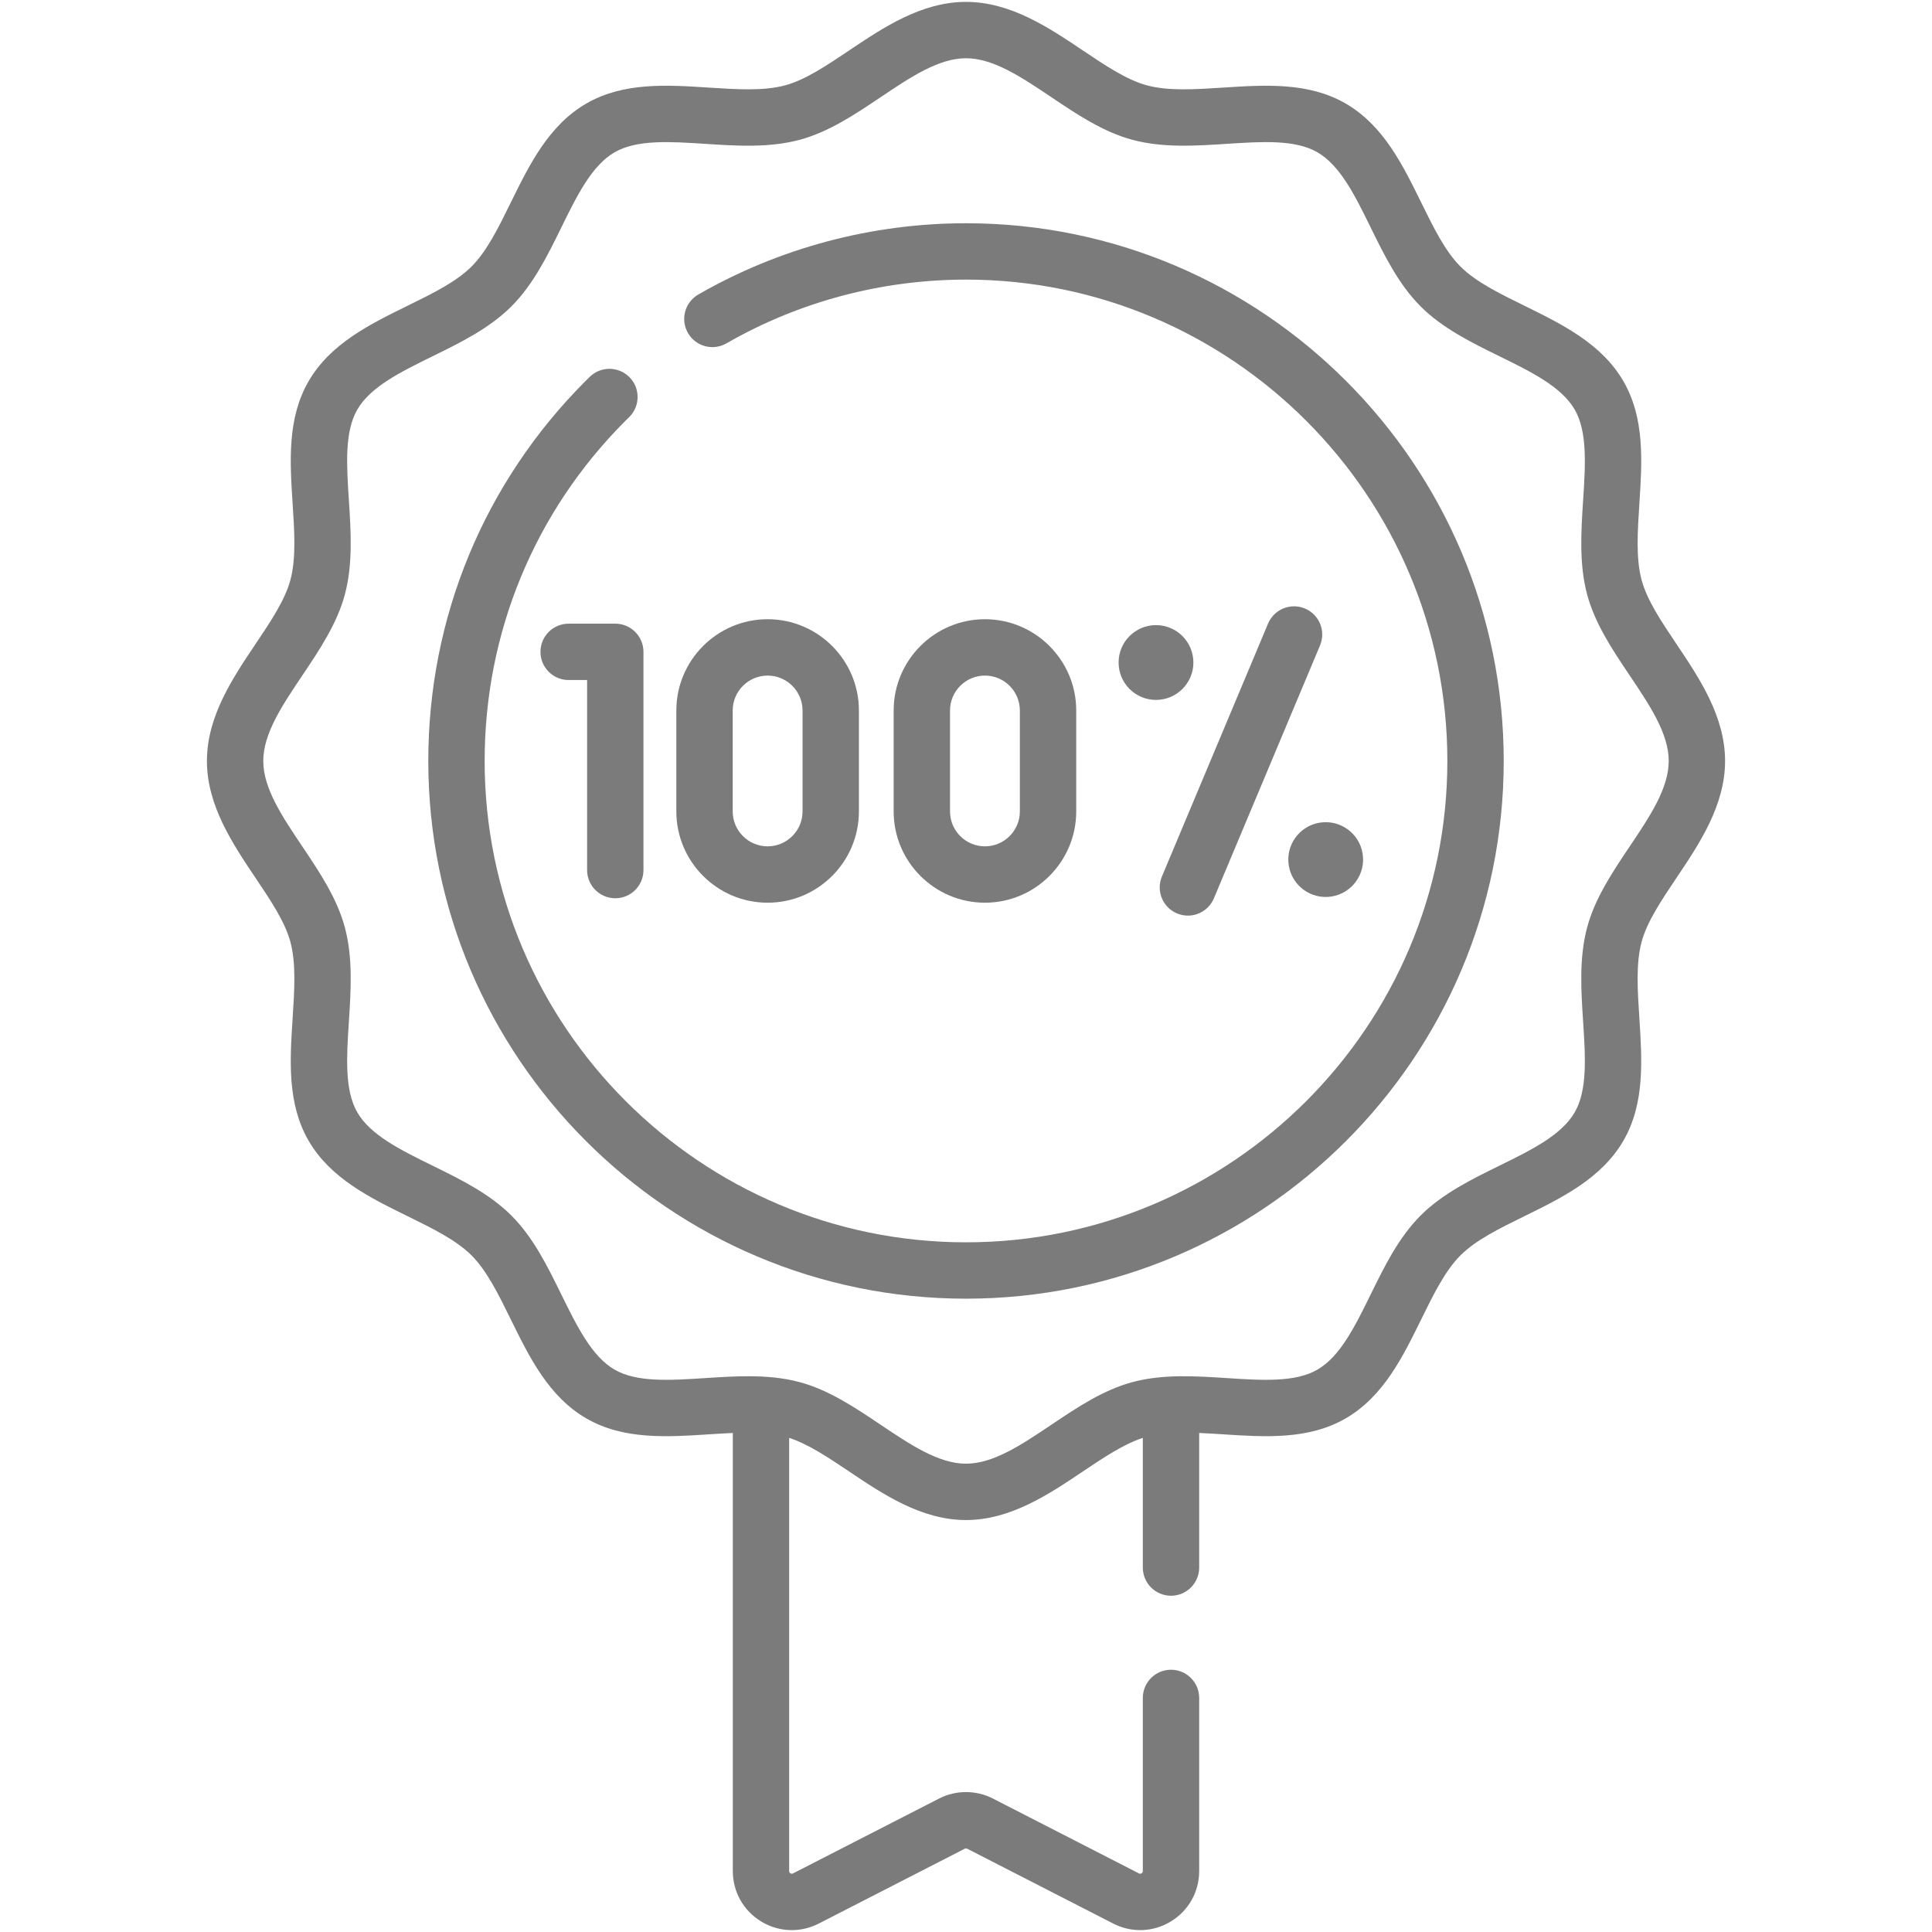 <svg xmlns="http://www.w3.org/2000/svg" fill="none" viewBox="0 0 513 513" height="513" width="513">
<g clip-path="url(#clip0_1169_2)">
<path fill="#7B7B7B" d="M445.171 171.041C441.132 165.027 437.317 159.346 435.886 153.989C434.357 148.271 434.814 141.222 435.298 133.76C436.022 122.618 436.769 111.096 431.075 101.255C425.292 91.261 414.852 86.134 404.755 81.175C398.122 77.917 391.857 74.84 387.787 70.77C383.717 66.7 380.64 60.435 377.382 53.801C372.424 43.705 367.297 33.264 357.302 27.482C347.461 21.788 335.94 22.535 324.797 23.258C317.334 23.743 310.285 24.199 304.567 22.671C299.209 21.239 293.529 17.424 287.515 13.386C278.523 7.346 268.329 0.5 256.5 0.5C244.672 0.5 234.478 7.346 225.484 13.385C219.47 17.424 213.789 21.239 208.431 22.671C202.714 24.199 195.665 23.743 188.201 23.258C177.059 22.535 165.538 21.788 155.697 27.482C145.703 33.265 140.576 43.705 135.617 53.801C132.359 60.434 129.282 66.7 125.213 70.77C121.143 74.84 114.878 77.917 108.244 81.174C98.147 86.132 87.707 91.26 81.925 101.254C76.231 111.096 76.978 122.617 77.701 133.759C78.185 141.221 78.642 148.27 77.114 153.989C75.682 159.347 71.867 165.028 67.828 171.042C61.789 180.036 54.943 190.229 54.943 202.058C54.943 213.887 61.789 224.08 67.828 233.074C71.867 239.088 75.682 244.769 77.114 250.127C78.642 255.846 78.185 262.895 77.701 270.357C76.979 281.499 76.231 293.02 81.925 302.861C87.708 312.855 98.148 317.982 108.244 322.941C114.877 326.199 121.143 329.276 125.213 333.346C129.283 337.416 132.36 343.681 135.617 350.315C140.575 360.412 145.703 370.852 155.697 376.634C165.539 382.328 177.06 381.58 188.202 380.858C190.373 380.717 192.502 380.585 194.581 380.497V496.814C194.581 502.318 197.385 507.317 202.081 510.187C204.601 511.727 207.417 512.502 210.244 512.502C212.684 512.502 215.133 511.924 217.402 510.76L256.176 490.884C256.378 490.779 256.621 490.78 256.821 490.884L295.596 510.76C300.492 513.27 306.221 513.057 310.918 510.186C315.613 507.316 318.417 502.317 318.417 496.813V450.846C318.417 446.713 315.067 443.363 310.934 443.363C306.801 443.363 303.451 446.713 303.451 450.846V496.813C303.451 496.931 303.451 497.209 303.113 497.416C302.774 497.624 302.527 497.496 302.421 497.442L263.646 477.565C259.171 475.272 253.826 475.272 249.348 477.565L210.572 497.442C210.467 497.496 210.22 497.621 209.882 497.416C209.544 497.209 209.544 496.931 209.544 496.813V381.798C214.574 383.427 219.881 386.968 225.481 390.729C234.475 396.768 244.668 403.614 256.497 403.614C268.326 403.614 278.52 396.768 287.513 390.729C293.113 386.968 298.42 383.427 303.45 381.798V416.23C303.45 420.363 306.8 423.713 310.933 423.713C315.066 423.713 318.416 420.363 318.416 416.23V380.495C320.495 380.583 322.624 380.715 324.796 380.856C335.938 381.579 347.459 382.325 357.3 376.632C367.294 370.85 372.421 360.41 377.379 350.314C380.637 343.68 383.714 337.415 387.785 333.345C391.855 329.275 398.12 326.198 404.753 322.94C414.85 317.982 425.29 312.855 431.073 302.86C436.767 293.018 436.019 281.497 435.296 270.354C434.812 262.892 434.355 255.843 435.883 250.125C437.315 244.767 441.131 239.087 445.169 233.073C451.209 224.079 458.055 213.885 458.055 202.057C458.057 190.228 451.211 180.034 445.171 171.041ZM432.747 224.73C428.203 231.497 423.504 238.494 421.427 246.261C419.264 254.357 419.823 262.982 420.365 271.324C420.97 280.648 421.541 289.455 418.122 295.366C414.615 301.425 406.622 305.351 398.159 309.507C390.722 313.159 383.032 316.936 377.206 322.762C371.379 328.588 367.602 336.279 363.949 343.717C359.793 352.18 355.868 360.173 349.809 363.679C343.898 367.097 335.091 366.526 325.768 365.922C317.426 365.381 308.8 364.821 300.704 366.985C292.938 369.061 285.94 373.76 279.173 378.305C271.252 383.624 263.771 388.649 256.5 388.649C249.23 388.649 241.749 383.625 233.828 378.305C227.061 373.76 220.063 369.061 212.296 366.985C207.851 365.797 203.247 365.43 198.617 365.43C194.814 365.43 190.994 365.677 187.232 365.922C177.908 366.526 169.101 367.098 163.19 363.679C157.131 360.173 153.205 352.179 149.049 343.717C145.397 336.279 141.62 328.589 135.794 322.763C129.968 316.937 122.278 313.16 114.84 309.508C106.377 305.352 98.384 301.426 94.878 295.367C91.459 289.457 92.03 280.65 92.635 271.326C93.176 262.984 93.735 254.358 91.571 246.263C89.495 238.496 84.796 231.498 80.251 224.731C74.932 216.81 69.907 209.329 69.907 202.059C69.907 194.789 74.931 187.308 80.251 179.387C84.796 172.619 89.495 165.621 91.571 157.855C93.735 149.759 93.175 141.134 92.635 132.792C92.03 123.468 91.459 114.661 94.878 108.75C98.384 102.691 106.378 98.765 114.84 94.609C122.278 90.957 129.968 87.18 135.794 81.354C141.62 75.528 145.397 67.838 149.049 60.401C153.205 51.938 157.131 43.944 163.19 40.438C169.099 37.019 177.906 37.59 187.231 38.195C195.573 38.736 204.199 39.297 212.294 37.132C220.061 35.056 227.059 30.357 233.826 25.812C241.749 20.49 249.23 15.466 256.5 15.466C263.771 15.466 271.251 20.49 279.173 25.81C285.94 30.355 292.937 35.054 300.704 37.13C308.799 39.294 317.425 38.734 325.767 38.193C335.089 37.588 343.897 37.016 349.809 40.436C355.868 43.942 359.795 51.936 363.95 60.399C367.603 67.836 371.379 75.527 377.205 81.352C383.032 87.178 390.722 90.955 398.159 94.607C406.622 98.763 414.616 102.689 418.122 108.748C421.541 114.658 420.97 123.465 420.365 132.79C419.823 141.131 419.264 149.757 421.428 157.853C423.503 165.619 428.203 172.617 432.748 179.384C438.067 187.305 443.092 194.786 443.092 202.057C443.091 209.327 438.067 216.809 432.747 224.73Z"></path>
<path fill="#7B7B7B" d="M256.5 59.278C231.53 59.278 206.953 65.821 185.426 78.199C181.843 80.259 180.609 84.833 182.669 88.416C184.73 91.999 189.303 93.233 192.886 91.173C212.146 80.097 234.144 74.244 256.5 74.244C326.977 74.244 384.313 131.581 384.313 202.057C384.313 272.533 326.977 329.87 256.5 329.87C186.023 329.87 128.687 272.533 128.687 202.057C128.687 167.917 141.982 135.82 166.082 111.72L167.069 110.749C170.014 107.849 170.051 103.112 167.151 100.167C164.25 97.222 159.513 97.186 156.569 100.085L155.542 101.097C128.574 128.065 113.723 163.92 113.723 202.057C113.723 280.786 177.773 344.836 256.502 344.836C335.23 344.836 399.281 280.786 399.281 202.057C399.279 123.328 335.228 59.278 256.5 59.278Z"></path>
<path fill="#7B7B7B" d="M163.375 238.511C167.508 238.511 170.858 235.161 170.858 231.028V173.086C170.858 168.953 167.508 165.603 163.375 165.603H150.991C146.858 165.603 143.508 168.953 143.508 173.086C143.508 177.219 146.858 180.569 150.991 180.569H155.892V231.028C155.893 235.161 159.243 238.511 163.375 238.511Z"></path>
<path fill="#7B7B7B" d="M346.501 161.578C342.691 159.979 338.305 161.771 336.705 165.582L308.52 232.74C306.921 236.551 308.714 240.936 312.525 242.536C313.471 242.933 314.452 243.121 315.418 243.121C318.341 243.121 321.119 241.396 322.321 238.532L350.506 171.374C352.105 167.563 350.312 163.178 346.501 161.578Z"></path>
<path fill="#7B7B7B" d="M306.948 185.847C312.432 185.847 316.878 181.401 316.878 175.917C316.878 170.433 312.432 165.987 306.948 165.987C301.463 165.987 297.018 170.433 297.018 175.917C297.018 181.401 301.463 185.847 306.948 185.847Z"></path>
<path fill="#7B7B7B" d="M353.598 238.042C359.011 237.165 362.687 232.065 361.81 226.652C360.932 221.239 355.833 217.563 350.42 218.44C345.007 219.318 341.33 224.417 342.208 229.83C343.085 235.243 348.185 238.92 353.598 238.042Z"></path>
<path fill="#7B7B7B" d="M203.826 239.693C217.191 239.693 228.064 228.819 228.064 215.454V188.658C228.064 175.293 217.191 164.42 203.826 164.42C190.461 164.42 179.588 175.293 179.588 188.658V215.454C179.588 228.82 190.461 239.693 203.826 239.693ZM194.554 188.659C194.554 183.546 198.713 179.387 203.826 179.387C208.939 179.387 213.098 183.546 213.098 188.659V215.455C213.098 220.568 208.939 224.728 203.826 224.728C198.713 224.728 194.554 220.568 194.554 215.455V188.659Z"></path>
<path fill="#7B7B7B" d="M285.768 215.455V188.659C285.768 175.294 274.894 164.421 261.529 164.421C248.164 164.421 237.291 175.294 237.291 188.659V215.455C237.291 228.82 248.164 239.694 261.529 239.694C274.894 239.693 285.768 228.82 285.768 215.455ZM252.257 215.455V188.659C252.257 183.546 256.416 179.387 261.529 179.387C266.642 179.387 270.802 183.546 270.802 188.659V215.455C270.802 220.568 266.643 224.728 261.529 224.728C256.417 224.727 252.257 220.567 252.257 215.455Z"></path>
</g>
<defs>
<clipPath id="clip0_1169_2">
<rect transform="translate(0.5 0.5)" fill="white" height="512" width="512"></rect>
</clipPath>
</defs>
</svg>
